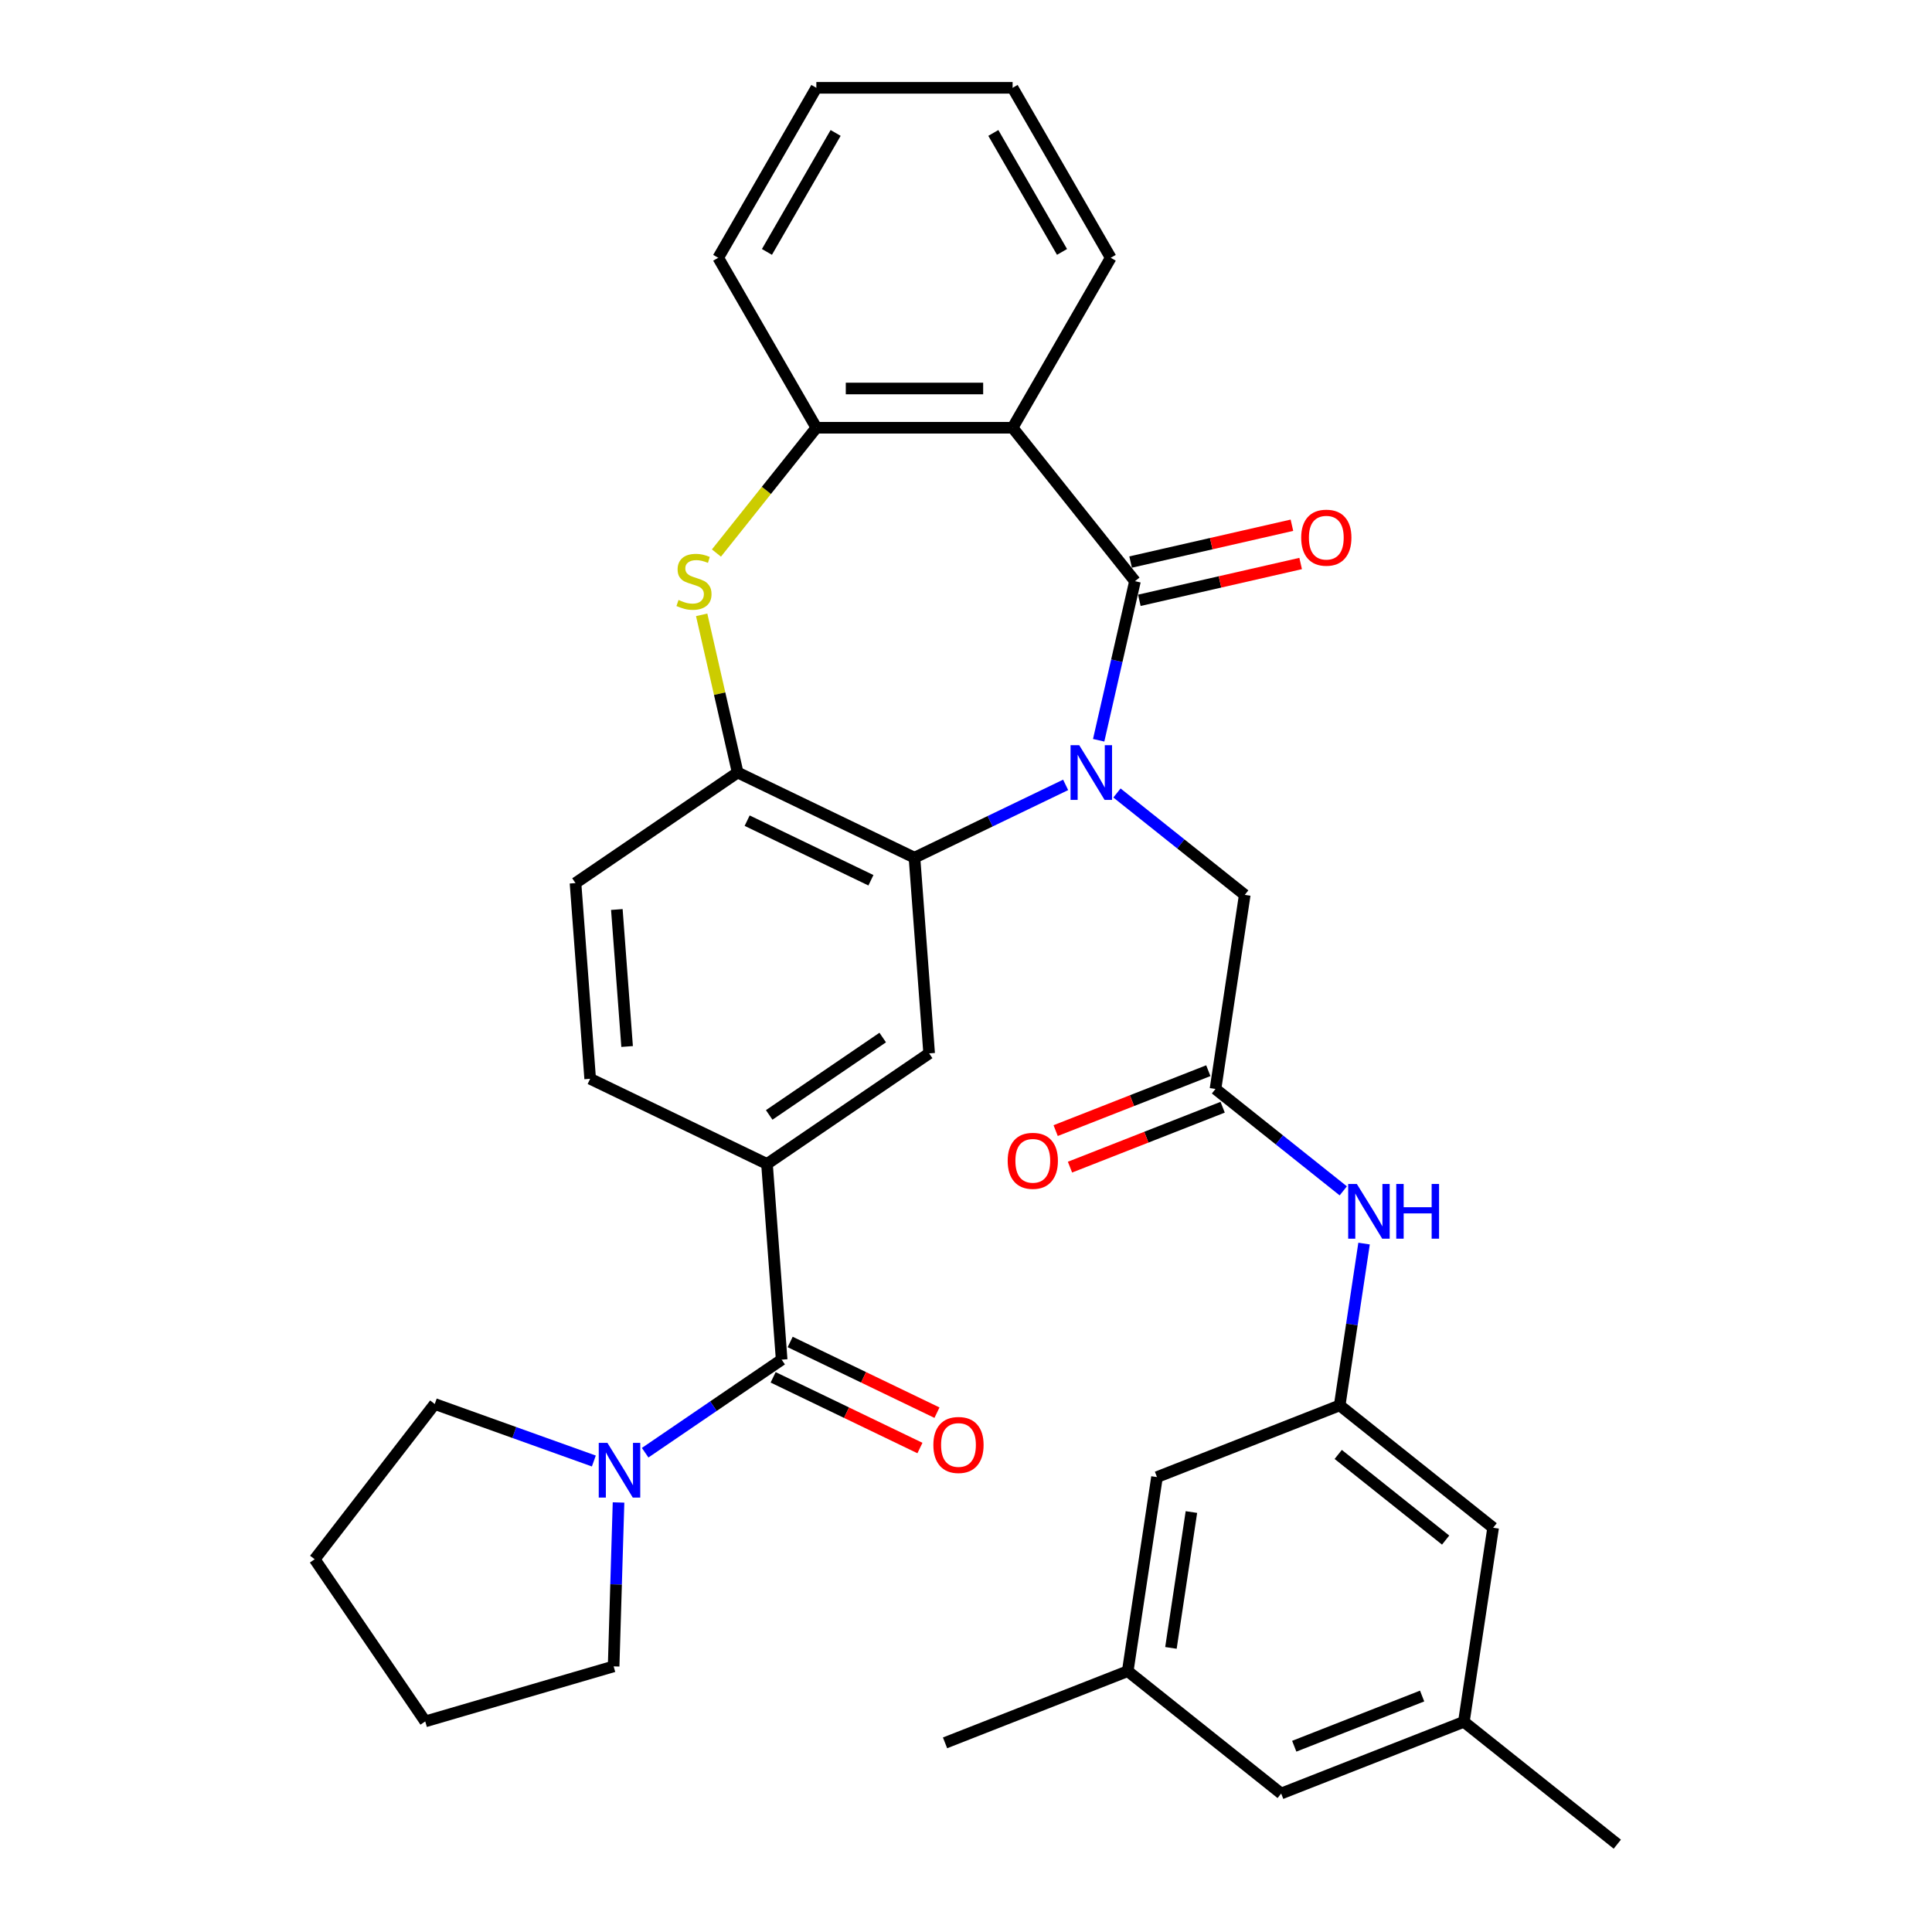 <?xml version='1.0' encoding='iso-8859-1'?>
<svg version='1.1' baseProfile='full'
              xmlns='http://www.w3.org/2000/svg'
                      xmlns:rdkit='http://www.rdkit.org/xml'
                      xmlns:xlink='http://www.w3.org/1999/xlink'
                  xml:space='preserve'
width='1000px' height='1000px' viewBox='0 0 1000 1000'>
<!-- END OF HEADER -->
<rect style='opacity:1.0;fill:#FFFFFF;stroke:none' width='1000' height='1000' x='0' y='0'> </rect>
<path class='bond-0' d='M 568.667,383.158 L 578.063,341.99' style='fill:none;fill-rule:evenodd;stroke:#0000FF;stroke-width:6px;stroke-linecap:butt;stroke-linejoin:miter;stroke-opacity:1' />
<path class='bond-0' d='M 578.063,341.99 L 587.46,300.822' style='fill:none;fill-rule:evenodd;stroke:#000000;stroke-width:6px;stroke-linecap:butt;stroke-linejoin:miter;stroke-opacity:1' />
<path class='bond-1' d='M 551.576,406.253 L 512.454,425.093' style='fill:none;fill-rule:evenodd;stroke:#0000FF;stroke-width:6px;stroke-linecap:butt;stroke-linejoin:miter;stroke-opacity:1' />
<path class='bond-1' d='M 512.454,425.093 L 473.332,443.933' style='fill:none;fill-rule:evenodd;stroke:#000000;stroke-width:6px;stroke-linecap:butt;stroke-linejoin:miter;stroke-opacity:1' />
<path class='bond-10' d='M 578.135,410.448 L 611.206,436.821' style='fill:none;fill-rule:evenodd;stroke:#0000FF;stroke-width:6px;stroke-linecap:butt;stroke-linejoin:miter;stroke-opacity:1' />
<path class='bond-10' d='M 611.206,436.821 L 644.276,463.193' style='fill:none;fill-rule:evenodd;stroke:#000000;stroke-width:6px;stroke-linecap:butt;stroke-linejoin:miter;stroke-opacity:1' />
<path class='bond-2' d='M 587.46,300.822 L 524.124,221.401' style='fill:none;fill-rule:evenodd;stroke:#000000;stroke-width:6px;stroke-linecap:butt;stroke-linejoin:miter;stroke-opacity:1' />
<path class='bond-14' d='M 589.72,310.725 L 631.468,301.197' style='fill:none;fill-rule:evenodd;stroke:#000000;stroke-width:6px;stroke-linecap:butt;stroke-linejoin:miter;stroke-opacity:1' />
<path class='bond-14' d='M 631.468,301.197 L 673.216,291.668' style='fill:none;fill-rule:evenodd;stroke:#FF0000;stroke-width:6px;stroke-linecap:butt;stroke-linejoin:miter;stroke-opacity:1' />
<path class='bond-14' d='M 585.199,290.918 L 626.947,281.389' style='fill:none;fill-rule:evenodd;stroke:#000000;stroke-width:6px;stroke-linecap:butt;stroke-linejoin:miter;stroke-opacity:1' />
<path class='bond-14' d='M 626.947,281.389 L 668.696,271.861' style='fill:none;fill-rule:evenodd;stroke:#FF0000;stroke-width:6px;stroke-linecap:butt;stroke-linejoin:miter;stroke-opacity:1' />
<path class='bond-5' d='M 473.332,443.933 L 381.81,399.858' style='fill:none;fill-rule:evenodd;stroke:#000000;stroke-width:6px;stroke-linecap:butt;stroke-linejoin:miter;stroke-opacity:1' />
<path class='bond-5' d='M 450.789,455.626 L 386.723,424.773' style='fill:none;fill-rule:evenodd;stroke:#000000;stroke-width:6px;stroke-linecap:butt;stroke-linejoin:miter;stroke-opacity:1' />
<path class='bond-8' d='M 473.332,443.933 L 480.924,545.231' style='fill:none;fill-rule:evenodd;stroke:#000000;stroke-width:6px;stroke-linecap:butt;stroke-linejoin:miter;stroke-opacity:1' />
<path class='bond-6' d='M 524.124,221.401 L 422.541,221.401' style='fill:none;fill-rule:evenodd;stroke:#000000;stroke-width:6px;stroke-linecap:butt;stroke-linejoin:miter;stroke-opacity:1' />
<path class='bond-6' d='M 508.886,201.085 L 437.779,201.085' style='fill:none;fill-rule:evenodd;stroke:#000000;stroke-width:6px;stroke-linecap:butt;stroke-linejoin:miter;stroke-opacity:1' />
<path class='bond-24' d='M 524.124,221.401 L 574.915,133.428' style='fill:none;fill-rule:evenodd;stroke:#000000;stroke-width:6px;stroke-linecap:butt;stroke-linejoin:miter;stroke-opacity:1' />
<path class='bond-3' d='M 363.181,318.241 L 372.495,359.049' style='fill:none;fill-rule:evenodd;stroke:#CCCC00;stroke-width:6px;stroke-linecap:butt;stroke-linejoin:miter;stroke-opacity:1' />
<path class='bond-3' d='M 372.495,359.049 L 381.81,399.858' style='fill:none;fill-rule:evenodd;stroke:#000000;stroke-width:6px;stroke-linecap:butt;stroke-linejoin:miter;stroke-opacity:1' />
<path class='bond-34' d='M 370.825,286.251 L 396.683,253.826' style='fill:none;fill-rule:evenodd;stroke:#CCCC00;stroke-width:6px;stroke-linecap:butt;stroke-linejoin:miter;stroke-opacity:1' />
<path class='bond-34' d='M 396.683,253.826 L 422.541,221.401' style='fill:none;fill-rule:evenodd;stroke:#000000;stroke-width:6px;stroke-linecap:butt;stroke-linejoin:miter;stroke-opacity:1' />
<path class='bond-4' d='M 404.583,703.754 L 396.992,602.455' style='fill:none;fill-rule:evenodd;stroke:#000000;stroke-width:6px;stroke-linecap:butt;stroke-linejoin:miter;stroke-opacity:1' />
<path class='bond-9' d='M 404.583,703.754 L 369.257,727.839' style='fill:none;fill-rule:evenodd;stroke:#000000;stroke-width:6px;stroke-linecap:butt;stroke-linejoin:miter;stroke-opacity:1' />
<path class='bond-9' d='M 369.257,727.839 L 333.931,751.924' style='fill:none;fill-rule:evenodd;stroke:#0000FF;stroke-width:6px;stroke-linecap:butt;stroke-linejoin:miter;stroke-opacity:1' />
<path class='bond-15' d='M 400.176,712.906 L 438.168,731.202' style='fill:none;fill-rule:evenodd;stroke:#000000;stroke-width:6px;stroke-linecap:butt;stroke-linejoin:miter;stroke-opacity:1' />
<path class='bond-15' d='M 438.168,731.202 L 476.159,749.498' style='fill:none;fill-rule:evenodd;stroke:#FF0000;stroke-width:6px;stroke-linecap:butt;stroke-linejoin:miter;stroke-opacity:1' />
<path class='bond-15' d='M 408.991,694.601 L 446.983,712.897' style='fill:none;fill-rule:evenodd;stroke:#000000;stroke-width:6px;stroke-linecap:butt;stroke-linejoin:miter;stroke-opacity:1' />
<path class='bond-15' d='M 446.983,712.897 L 484.974,731.193' style='fill:none;fill-rule:evenodd;stroke:#FF0000;stroke-width:6px;stroke-linecap:butt;stroke-linejoin:miter;stroke-opacity:1' />
<path class='bond-16' d='M 381.81,399.858 L 297.878,457.081' style='fill:none;fill-rule:evenodd;stroke:#000000;stroke-width:6px;stroke-linecap:butt;stroke-linejoin:miter;stroke-opacity:1' />
<path class='bond-27' d='M 422.541,221.401 L 371.75,133.428' style='fill:none;fill-rule:evenodd;stroke:#000000;stroke-width:6px;stroke-linecap:butt;stroke-linejoin:miter;stroke-opacity:1' />
<path class='bond-7' d='M 396.992,602.455 L 480.924,545.231' style='fill:none;fill-rule:evenodd;stroke:#000000;stroke-width:6px;stroke-linecap:butt;stroke-linejoin:miter;stroke-opacity:1' />
<path class='bond-7' d='M 398.137,577.085 L 456.889,537.029' style='fill:none;fill-rule:evenodd;stroke:#000000;stroke-width:6px;stroke-linecap:butt;stroke-linejoin:miter;stroke-opacity:1' />
<path class='bond-17' d='M 396.992,602.455 L 305.469,558.38' style='fill:none;fill-rule:evenodd;stroke:#000000;stroke-width:6px;stroke-linecap:butt;stroke-linejoin:miter;stroke-opacity:1' />
<path class='bond-25' d='M 320.152,777.677 L 318.882,820.096' style='fill:none;fill-rule:evenodd;stroke:#0000FF;stroke-width:6px;stroke-linecap:butt;stroke-linejoin:miter;stroke-opacity:1' />
<path class='bond-25' d='M 318.882,820.096 L 317.613,862.515' style='fill:none;fill-rule:evenodd;stroke:#000000;stroke-width:6px;stroke-linecap:butt;stroke-linejoin:miter;stroke-opacity:1' />
<path class='bond-26' d='M 307.372,756.219 L 266.198,741.465' style='fill:none;fill-rule:evenodd;stroke:#0000FF;stroke-width:6px;stroke-linecap:butt;stroke-linejoin:miter;stroke-opacity:1' />
<path class='bond-26' d='M 266.198,741.465 L 225.023,726.71' style='fill:none;fill-rule:evenodd;stroke:#000000;stroke-width:6px;stroke-linecap:butt;stroke-linejoin:miter;stroke-opacity:1' />
<path class='bond-11' d='M 644.276,463.193 L 629.136,563.642' style='fill:none;fill-rule:evenodd;stroke:#000000;stroke-width:6px;stroke-linecap:butt;stroke-linejoin:miter;stroke-opacity:1' />
<path class='bond-12' d='M 629.136,563.642 L 662.206,590.014' style='fill:none;fill-rule:evenodd;stroke:#000000;stroke-width:6px;stroke-linecap:butt;stroke-linejoin:miter;stroke-opacity:1' />
<path class='bond-12' d='M 662.206,590.014 L 695.277,616.387' style='fill:none;fill-rule:evenodd;stroke:#0000FF;stroke-width:6px;stroke-linecap:butt;stroke-linejoin:miter;stroke-opacity:1' />
<path class='bond-18' d='M 625.425,554.186 L 585.914,569.692' style='fill:none;fill-rule:evenodd;stroke:#000000;stroke-width:6px;stroke-linecap:butt;stroke-linejoin:miter;stroke-opacity:1' />
<path class='bond-18' d='M 585.914,569.692 L 546.403,585.199' style='fill:none;fill-rule:evenodd;stroke:#FF0000;stroke-width:6px;stroke-linecap:butt;stroke-linejoin:miter;stroke-opacity:1' />
<path class='bond-18' d='M 632.847,573.098 L 593.337,588.604' style='fill:none;fill-rule:evenodd;stroke:#000000;stroke-width:6px;stroke-linecap:butt;stroke-linejoin:miter;stroke-opacity:1' />
<path class='bond-18' d='M 593.337,588.604 L 553.826,604.111' style='fill:none;fill-rule:evenodd;stroke:#FF0000;stroke-width:6px;stroke-linecap:butt;stroke-linejoin:miter;stroke-opacity:1' />
<path class='bond-13' d='M 706.039,643.677 L 699.728,685.551' style='fill:none;fill-rule:evenodd;stroke:#0000FF;stroke-width:6px;stroke-linecap:butt;stroke-linejoin:miter;stroke-opacity:1' />
<path class='bond-13' d='M 699.728,685.551 L 693.416,727.426' style='fill:none;fill-rule:evenodd;stroke:#000000;stroke-width:6px;stroke-linecap:butt;stroke-linejoin:miter;stroke-opacity:1' />
<path class='bond-21' d='M 693.416,727.426 L 772.837,790.761' style='fill:none;fill-rule:evenodd;stroke:#000000;stroke-width:6px;stroke-linecap:butt;stroke-linejoin:miter;stroke-opacity:1' />
<path class='bond-21' d='M 692.662,752.81 L 748.257,797.145' style='fill:none;fill-rule:evenodd;stroke:#000000;stroke-width:6px;stroke-linecap:butt;stroke-linejoin:miter;stroke-opacity:1' />
<path class='bond-22' d='M 693.416,727.426 L 598.856,764.538' style='fill:none;fill-rule:evenodd;stroke:#000000;stroke-width:6px;stroke-linecap:butt;stroke-linejoin:miter;stroke-opacity:1' />
<path class='bond-35' d='M 297.878,457.081 L 305.469,558.38' style='fill:none;fill-rule:evenodd;stroke:#000000;stroke-width:6px;stroke-linecap:butt;stroke-linejoin:miter;stroke-opacity:1' />
<path class='bond-35' d='M 319.276,470.758 L 324.59,541.667' style='fill:none;fill-rule:evenodd;stroke:#000000;stroke-width:6px;stroke-linecap:butt;stroke-linejoin:miter;stroke-opacity:1' />
<path class='bond-19' d='M 583.716,864.986 L 598.856,764.538' style='fill:none;fill-rule:evenodd;stroke:#000000;stroke-width:6px;stroke-linecap:butt;stroke-linejoin:miter;stroke-opacity:1' />
<path class='bond-19' d='M 606.076,852.947 L 616.674,782.633' style='fill:none;fill-rule:evenodd;stroke:#000000;stroke-width:6px;stroke-linecap:butt;stroke-linejoin:miter;stroke-opacity:1' />
<path class='bond-23' d='M 583.716,864.986 L 663.136,928.322' style='fill:none;fill-rule:evenodd;stroke:#000000;stroke-width:6px;stroke-linecap:butt;stroke-linejoin:miter;stroke-opacity:1' />
<path class='bond-29' d='M 583.716,864.986 L 489.155,902.099' style='fill:none;fill-rule:evenodd;stroke:#000000;stroke-width:6px;stroke-linecap:butt;stroke-linejoin:miter;stroke-opacity:1' />
<path class='bond-20' d='M 757.697,891.21 L 772.837,790.761' style='fill:none;fill-rule:evenodd;stroke:#000000;stroke-width:6px;stroke-linecap:butt;stroke-linejoin:miter;stroke-opacity:1' />
<path class='bond-28' d='M 757.697,891.21 L 837.117,954.545' style='fill:none;fill-rule:evenodd;stroke:#000000;stroke-width:6px;stroke-linecap:butt;stroke-linejoin:miter;stroke-opacity:1' />
<path class='bond-37' d='M 757.697,891.21 L 663.136,928.322' style='fill:none;fill-rule:evenodd;stroke:#000000;stroke-width:6px;stroke-linecap:butt;stroke-linejoin:miter;stroke-opacity:1' />
<path class='bond-37' d='M 736.09,877.864 L 669.898,903.843' style='fill:none;fill-rule:evenodd;stroke:#000000;stroke-width:6px;stroke-linecap:butt;stroke-linejoin:miter;stroke-opacity:1' />
<path class='bond-30' d='M 574.915,133.428 L 524.124,45.455' style='fill:none;fill-rule:evenodd;stroke:#000000;stroke-width:6px;stroke-linecap:butt;stroke-linejoin:miter;stroke-opacity:1' />
<path class='bond-30' d='M 549.702,130.39 L 514.148,68.809' style='fill:none;fill-rule:evenodd;stroke:#000000;stroke-width:6px;stroke-linecap:butt;stroke-linejoin:miter;stroke-opacity:1' />
<path class='bond-32' d='M 317.613,862.515 L 220.106,891.001' style='fill:none;fill-rule:evenodd;stroke:#000000;stroke-width:6px;stroke-linecap:butt;stroke-linejoin:miter;stroke-opacity:1' />
<path class='bond-31' d='M 225.023,726.71 L 162.883,807.07' style='fill:none;fill-rule:evenodd;stroke:#000000;stroke-width:6px;stroke-linecap:butt;stroke-linejoin:miter;stroke-opacity:1' />
<path class='bond-36' d='M 371.75,133.428 L 422.541,45.455' style='fill:none;fill-rule:evenodd;stroke:#000000;stroke-width:6px;stroke-linecap:butt;stroke-linejoin:miter;stroke-opacity:1' />
<path class='bond-36' d='M 396.963,130.39 L 432.517,68.809' style='fill:none;fill-rule:evenodd;stroke:#000000;stroke-width:6px;stroke-linecap:butt;stroke-linejoin:miter;stroke-opacity:1' />
<path class='bond-33' d='M 524.124,45.455 L 422.541,45.455' style='fill:none;fill-rule:evenodd;stroke:#000000;stroke-width:6px;stroke-linecap:butt;stroke-linejoin:miter;stroke-opacity:1' />
<path class='bond-38' d='M 162.883,807.07 L 220.106,891.001' style='fill:none;fill-rule:evenodd;stroke:#000000;stroke-width:6px;stroke-linecap:butt;stroke-linejoin:miter;stroke-opacity:1' />
<path  class='atom-0' d='M 558.595 385.698
L 567.875 400.698
Q 568.795 402.178, 570.275 404.858
Q 571.755 407.538, 571.835 407.698
L 571.835 385.698
L 575.595 385.698
L 575.595 414.018
L 571.715 414.018
L 561.755 397.618
Q 560.595 395.698, 559.355 393.498
Q 558.155 391.298, 557.795 390.618
L 557.795 414.018
L 554.115 414.018
L 554.115 385.698
L 558.595 385.698
' fill='#0000FF'/>
<path  class='atom-4' d='M 351.205 310.542
Q 351.525 310.662, 352.845 311.222
Q 354.165 311.782, 355.605 312.142
Q 357.085 312.462, 358.525 312.462
Q 361.205 312.462, 362.765 311.182
Q 364.325 309.862, 364.325 307.582
Q 364.325 306.022, 363.525 305.062
Q 362.765 304.102, 361.565 303.582
Q 360.365 303.062, 358.365 302.462
Q 355.845 301.702, 354.325 300.982
Q 352.845 300.262, 351.765 298.742
Q 350.725 297.222, 350.725 294.662
Q 350.725 291.102, 353.125 288.902
Q 355.565 286.702, 360.365 286.702
Q 363.645 286.702, 367.365 288.262
L 366.445 291.342
Q 363.045 289.942, 360.485 289.942
Q 357.725 289.942, 356.205 291.102
Q 354.685 292.222, 354.725 294.182
Q 354.725 295.702, 355.485 296.622
Q 356.285 297.542, 357.405 298.062
Q 358.565 298.582, 360.485 299.182
Q 363.045 299.982, 364.565 300.782
Q 366.085 301.582, 367.165 303.222
Q 368.285 304.822, 368.285 307.582
Q 368.285 311.502, 365.645 313.622
Q 363.045 315.702, 358.685 315.702
Q 356.165 315.702, 354.245 315.142
Q 352.365 314.622, 350.125 313.702
L 351.205 310.542
' fill='#CCCC00'/>
<path  class='atom-10' d='M 314.392 746.817
L 323.672 761.817
Q 324.592 763.297, 326.072 765.977
Q 327.552 768.657, 327.632 768.817
L 327.632 746.817
L 331.392 746.817
L 331.392 775.137
L 327.512 775.137
L 317.552 758.737
Q 316.392 756.817, 315.152 754.617
Q 313.952 752.417, 313.592 751.737
L 313.592 775.137
L 309.912 775.137
L 309.912 746.817
L 314.392 746.817
' fill='#0000FF'/>
<path  class='atom-13' d='M 702.297 612.817
L 711.577 627.817
Q 712.497 629.297, 713.977 631.977
Q 715.457 634.657, 715.537 634.817
L 715.537 612.817
L 719.297 612.817
L 719.297 641.137
L 715.417 641.137
L 705.457 624.737
Q 704.297 622.817, 703.057 620.617
Q 701.857 618.417, 701.497 617.737
L 701.497 641.137
L 697.817 641.137
L 697.817 612.817
L 702.297 612.817
' fill='#0000FF'/>
<path  class='atom-13' d='M 722.697 612.817
L 726.537 612.817
L 726.537 624.857
L 741.017 624.857
L 741.017 612.817
L 744.857 612.817
L 744.857 641.137
L 741.017 641.137
L 741.017 628.057
L 726.537 628.057
L 726.537 641.137
L 722.697 641.137
L 722.697 612.817
' fill='#0000FF'/>
<path  class='atom-15' d='M 673.496 278.297
Q 673.496 271.497, 676.856 267.697
Q 680.216 263.897, 686.496 263.897
Q 692.776 263.897, 696.136 267.697
Q 699.496 271.497, 699.496 278.297
Q 699.496 285.177, 696.096 289.097
Q 692.696 292.977, 686.496 292.977
Q 680.256 292.977, 676.856 289.097
Q 673.496 285.217, 673.496 278.297
M 686.496 289.777
Q 690.816 289.777, 693.136 286.897
Q 695.496 283.977, 695.496 278.297
Q 695.496 272.737, 693.136 269.937
Q 690.816 267.097, 686.496 267.097
Q 682.176 267.097, 679.816 269.897
Q 677.496 272.697, 677.496 278.297
Q 677.496 284.017, 679.816 286.897
Q 682.176 289.777, 686.496 289.777
' fill='#FF0000'/>
<path  class='atom-16' d='M 483.106 747.909
Q 483.106 741.109, 486.466 737.309
Q 489.826 733.509, 496.106 733.509
Q 502.386 733.509, 505.746 737.309
Q 509.106 741.109, 509.106 747.909
Q 509.106 754.789, 505.706 758.709
Q 502.306 762.589, 496.106 762.589
Q 489.866 762.589, 486.466 758.709
Q 483.106 754.829, 483.106 747.909
M 496.106 759.389
Q 500.426 759.389, 502.746 756.509
Q 505.106 753.589, 505.106 747.909
Q 505.106 742.349, 502.746 739.549
Q 500.426 736.709, 496.106 736.709
Q 491.786 736.709, 489.426 739.509
Q 487.106 742.309, 487.106 747.909
Q 487.106 753.629, 489.426 756.509
Q 491.786 759.389, 496.106 759.389
' fill='#FF0000'/>
<path  class='atom-19' d='M 521.575 600.834
Q 521.575 594.034, 524.935 590.234
Q 528.295 586.434, 534.575 586.434
Q 540.855 586.434, 544.215 590.234
Q 547.575 594.034, 547.575 600.834
Q 547.575 607.714, 544.175 611.634
Q 540.775 615.514, 534.575 615.514
Q 528.335 615.514, 524.935 611.634
Q 521.575 607.754, 521.575 600.834
M 534.575 612.314
Q 538.895 612.314, 541.215 609.434
Q 543.575 606.514, 543.575 600.834
Q 543.575 595.274, 541.215 592.474
Q 538.895 589.634, 534.575 589.634
Q 530.255 589.634, 527.895 592.434
Q 525.575 595.234, 525.575 600.834
Q 525.575 606.554, 527.895 609.434
Q 530.255 612.314, 534.575 612.314
' fill='#FF0000'/>
</svg>
